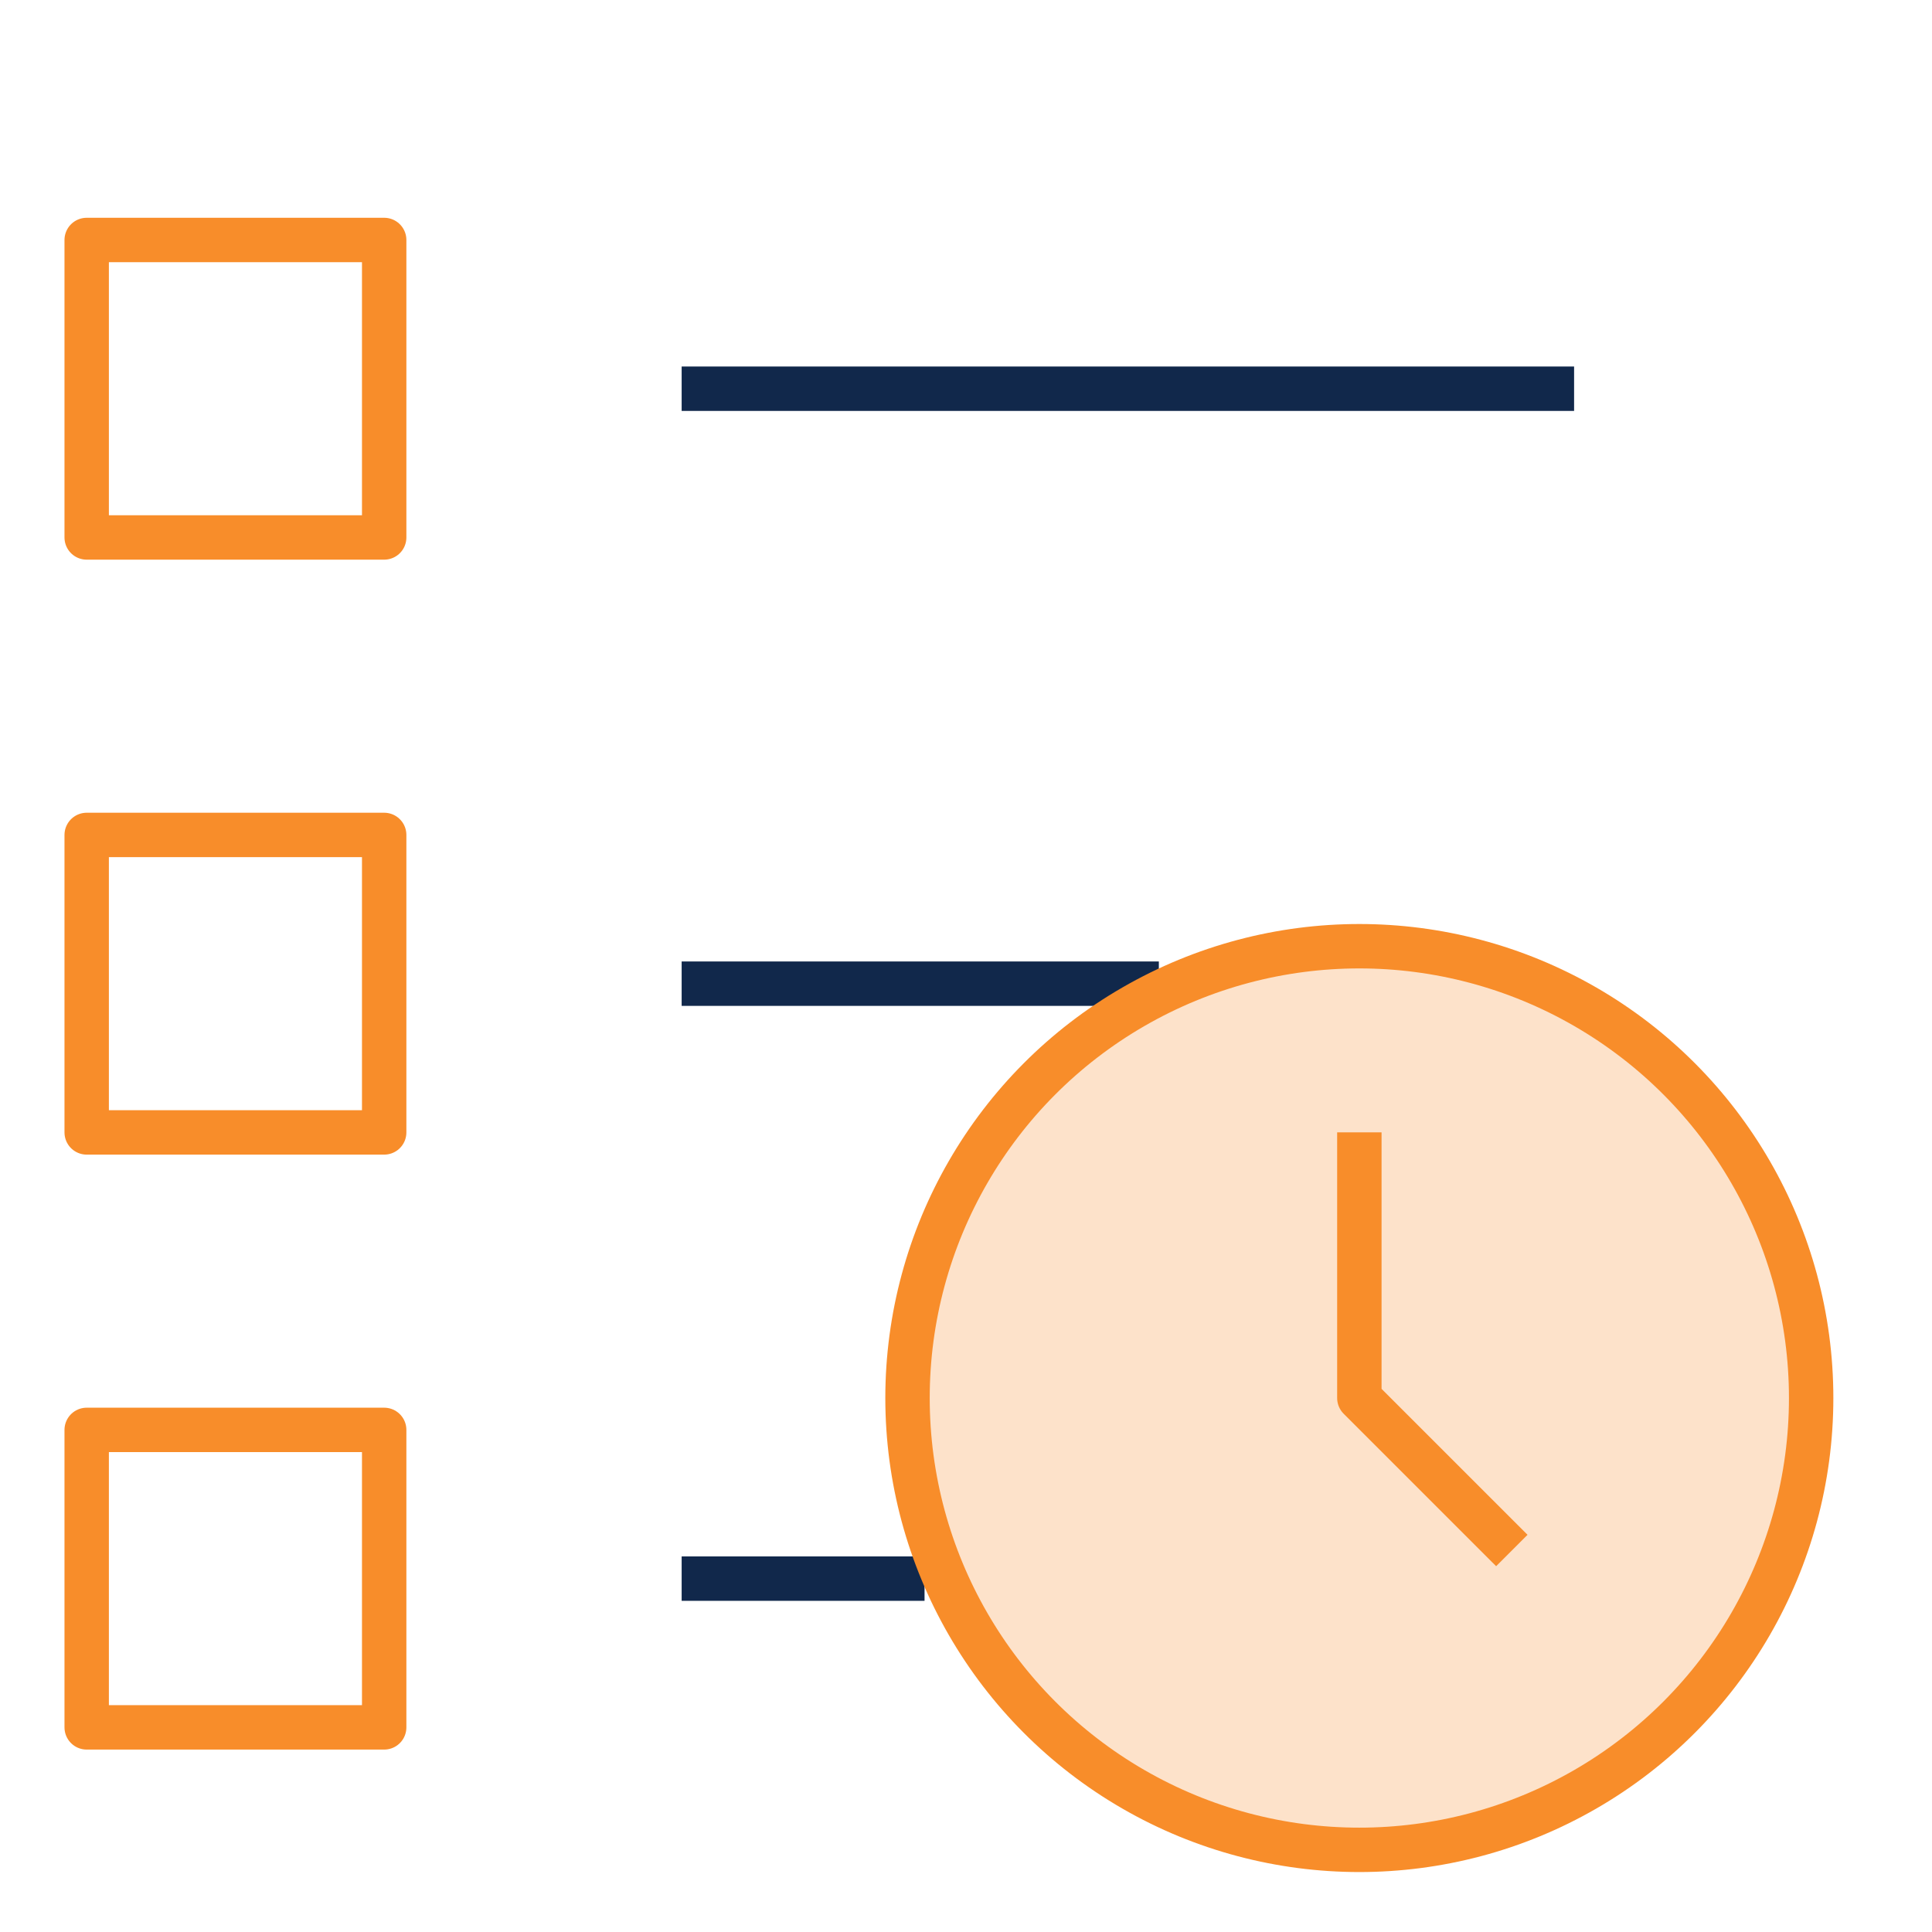 <?xml version="1.0" encoding="UTF-8"?>
<svg xmlns="http://www.w3.org/2000/svg" xmlns:xlink="http://www.w3.org/1999/xlink" width="100" height="100" viewBox="0 0 100 100">
  <defs>
    <clipPath id="clip-path">
      <rect id="Rectangle_11681" data-name="Rectangle 11681" width="100" height="100" transform="translate(120 1232)" fill="none" stroke="#707070" stroke-width="1"></rect>
    </clipPath>
    <clipPath id="clip-path-2">
      <rect id="Rectangle_10837" data-name="Rectangle 10837" width="91.725" height="85.794" fill="none"></rect>
    </clipPath>
    <clipPath id="clip-path-4">
      <rect id="Rectangle_10830" data-name="Rectangle 10830" width="46.773" height="46.773" fill="none"></rect>
    </clipPath>
  </defs>
  <g id="icon-end-madness" transform="translate(-120 -1232)" clip-path="url(#clip-path)">
    <g id="Group_20825" data-name="Group 20825" transform="translate(123.254 1243.188)">
      <g id="Group_20873" data-name="Group 20873" clip-path="url(#clip-path-2)">
        <g id="Group_20868" data-name="Group 20868">
          <g id="Group_20867" data-name="Group 20867" clip-path="url(#clip-path-2)">
            <g id="Group_20866" data-name="Group 20866" transform="translate(43.719 37.788)" opacity="0.25">
              <g id="Group_20865" data-name="Group 20865">
                <g id="Group_20864" data-name="Group 20864" clip-path="url(#clip-path-4)">
                  <path id="Path_13142" data-name="Path 13142" d="M87.521,58.606A23.386,23.386,0,1,1,64.134,35.22,23.387,23.387,0,0,1,87.521,58.606" transform="translate(-40.748 -35.22)" fill="#f88d2a"></path>
                </g>
              </g>
            </g>
          </g>
        </g>
        <line id="Line_128" data-name="Line 128" x2="24.7" transform="translate(32.028 39.727)" fill="none" stroke="#11284b" stroke-linejoin="round" stroke-width="2.298"></line>
        <line id="Line_129" data-name="Line 129" x2="12.572" transform="translate(32.028 70.522)" fill="none" stroke="#11284b" stroke-linejoin="round" stroke-width="2.298"></line>
        <g id="Group_20870" data-name="Group 20870">
          <g id="Group_20869" data-name="Group 20869" clip-path="url(#clip-path-2)">
            <rect id="Rectangle_10832" data-name="Rectangle 10832" width="15.398" height="15.398" transform="translate(1.233 32.028)" fill="none" stroke="#f88d2a" stroke-linejoin="round" stroke-width="2.298"></rect>
            <rect id="Rectangle_10833" data-name="Rectangle 10833" width="15.398" height="15.398" transform="translate(1.233 1.233)" fill="none" stroke="#f88d2a" stroke-linejoin="round" stroke-width="2.298"></rect>
            <rect id="Rectangle_10834" data-name="Rectangle 10834" width="15.398" height="15.398" transform="translate(1.233 62.823)" fill="none" stroke="#f88d2a" stroke-linejoin="round" stroke-width="2.298"></rect>
          </g>
        </g>
        <line id="Line_130" data-name="Line 130" x2="46.193" transform="translate(32.028 8.932)" fill="none" stroke="#11284b" stroke-linejoin="round" stroke-width="2.298"></line>
        <g id="Group_20872" data-name="Group 20872">
          <g id="Group_20871" data-name="Group 20871" clip-path="url(#clip-path-2)">
            <circle id="Ellipse_65" data-name="Ellipse 65" cx="23.386" cy="23.386" r="23.386" transform="translate(43.719 37.788)" fill="none" stroke="#f88d2a" stroke-linejoin="round" stroke-width="2.298"></circle>
            <path id="Path_13143" data-name="Path 13143" d="M62.545,44.2V57.952l7.892,7.891" transform="translate(4.561 3.223)" fill="none" stroke="#f88d2a" stroke-linejoin="round" stroke-width="2.298"></path>
          </g>
        </g>
      </g>
    </g>
  </g>
</svg>
